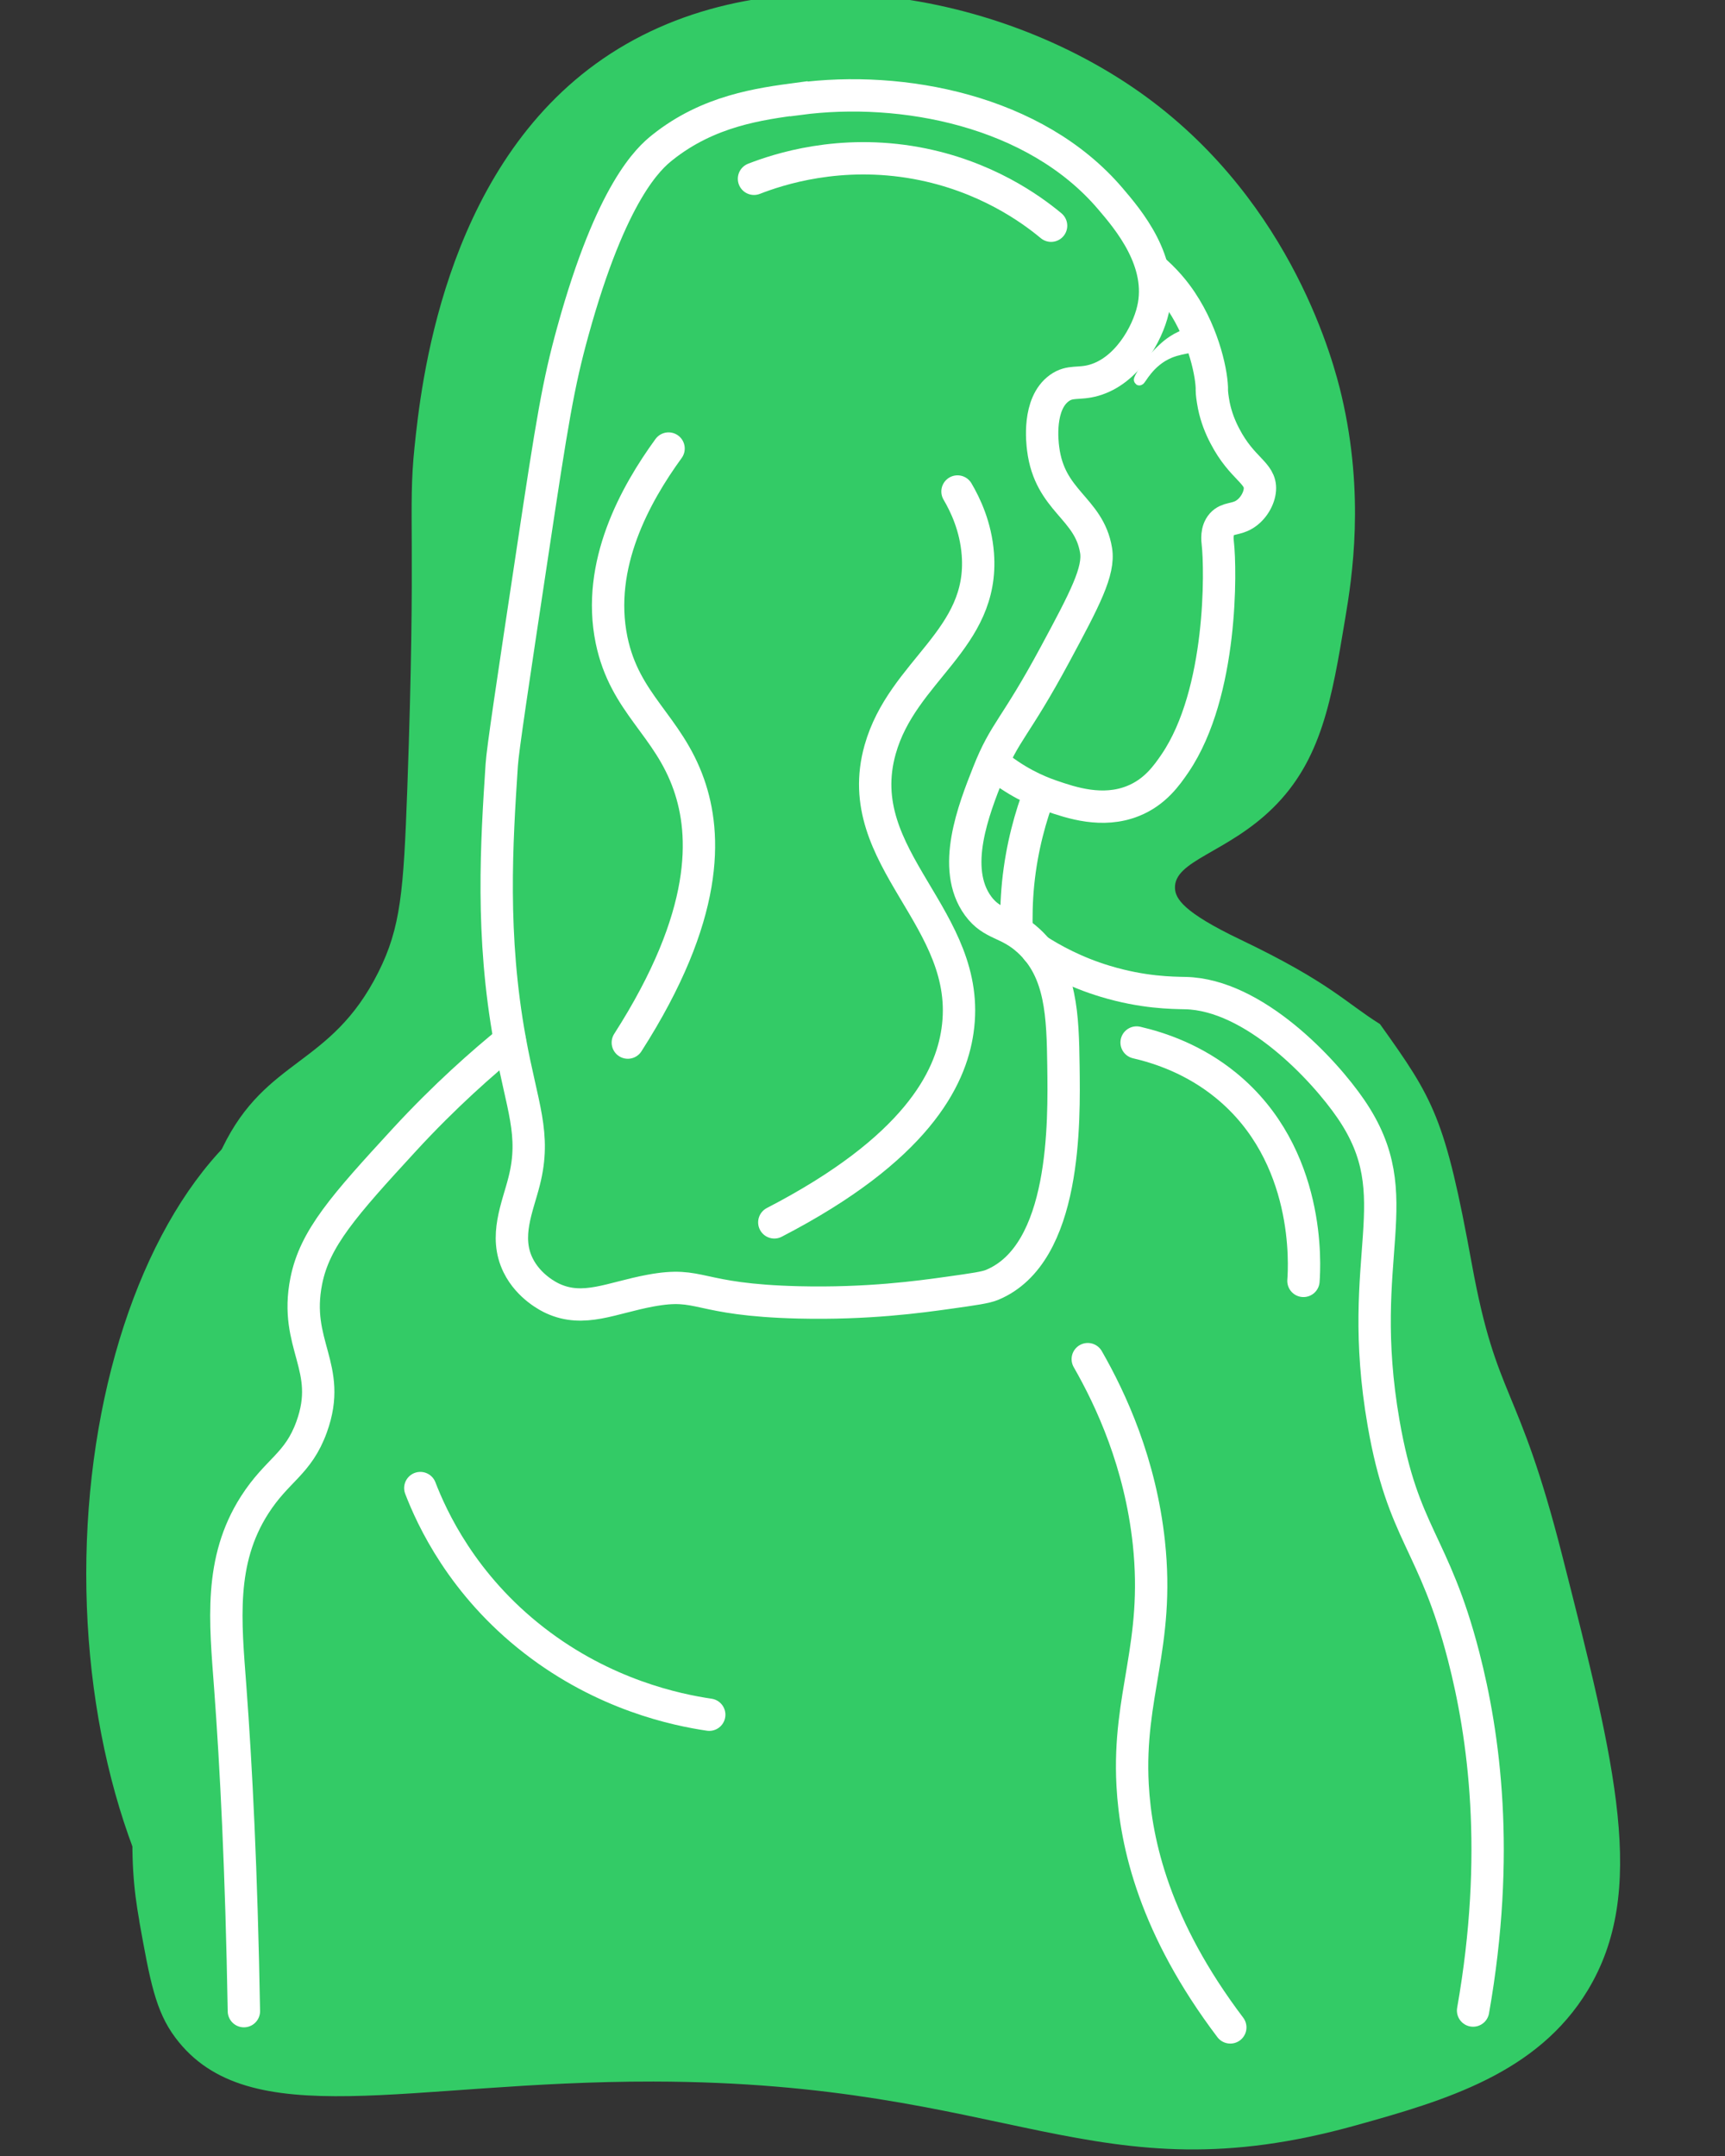 <svg width="80" height="100" viewBox="0 0 80 100" fill="none" xmlns="http://www.w3.org/2000/svg">
<rect x="0" y="0" width="80" height="100" fill="#333333" stroke="none"/>
<g clip-path="url(#clip0_2052_1536)">
<ellipse cx="17" cy="73" rx="13" ry="23" fill="#33CB66"/>
<path d="M6.463 89.104C5.927 86.123 5.931 83.314 7.47 73.706C8.654 66.3 8.792 67.115 9.148 63.719C9.888 56.742 9.051 55.857 10.322 53.226C12.351 49.038 15.342 49.481 17.542 45.103C18.587 43.026 18.716 41.325 18.887 36.64C19.312 24.819 18.906 23.789 19.225 20.734C19.516 17.953 20.537 8.112 27.623 2.965C34.986 -2.387 46.112 -0.654 53.152 4.488C59.992 9.49 61.883 16.919 62.22 18.363C63.302 22.979 62.706 26.789 62.387 28.684C61.763 32.434 61.291 35.261 59.026 37.483C56.9 39.569 54.432 39.91 54.492 41.204C54.515 41.675 54.866 42.308 57.515 43.575C61.689 45.573 62.395 46.499 63.999 47.5C66.499 51 67.018 51.828 68.261 58.638C69.431 65.038 70.388 64.031 72.458 72.178C74.936 81.917 76.41 87.725 73.632 92.317C71.303 96.165 67.037 97.422 62.886 98.577C50.734 101.968 46.962 96.575 30.304 96.547C18.896 96.528 11.533 99.043 8.136 94.516C7.207 93.277 6.957 91.884 6.458 89.099L6.463 89.104Z" fill="#33CB66"/>
<path d="M37.043 4.577C35.231 4.819 32.86 5.131 30.72 6.84C30.105 7.329 28.363 8.857 26.569 15.359C25.894 17.8 25.617 19.467 24.683 25.69C23.768 31.754 23.31 34.8 23.269 35.48C23.033 39.104 22.756 43.37 23.648 48.261C24.212 51.358 24.863 52.592 24.309 54.786C24.004 56.002 23.37 57.343 24.027 58.685C24.526 59.7 25.488 60.161 25.631 60.226C27.073 60.892 28.353 60.198 30.16 59.863C32.569 59.416 32.213 60.291 37.048 60.408C40.237 60.482 42.613 60.156 44.032 59.956C45.155 59.798 45.719 59.719 46.015 59.593C49.467 58.154 49.352 52.005 49.319 49.444C49.287 47.129 49.232 45.042 47.716 43.645C46.736 42.741 46.029 42.932 45.358 42.015C44.087 40.268 45.16 37.548 45.83 35.853C46.606 33.883 47.059 33.831 48.945 30.324C50.313 27.781 50.993 26.486 50.831 25.522C50.503 23.543 48.682 23.258 48.377 20.808C48.34 20.524 48.118 18.727 49.13 18C49.634 17.637 50.022 17.841 50.734 17.637C52.255 17.203 53.207 15.503 53.47 14.372C53.997 12.141 52.31 10.17 51.487 9.206C47.993 5.112 41.818 3.952 37.048 4.586L37.043 4.577Z" stroke="white" stroke-width="1.5" stroke-miterlimit="10"/>
<path d="M55.698 15.424C55.592 15.331 55.393 15.401 55.194 15.452C54.566 15.62 54.145 15.983 53.969 16.146C53.207 16.845 52.8 17.599 52.837 17.627C52.892 17.665 53.267 16.765 54.251 16.36C54.945 16.076 55.601 16.174 55.744 15.792C55.786 15.676 55.791 15.503 55.698 15.424Z" fill="white" stroke="white" stroke-width="0.5" stroke-miterlimit="10"/>
<path d="M53.341 12.383C54.053 12.97 54.506 13.552 54.788 13.976C55.865 15.587 56.221 17.446 56.202 18.116C56.202 18.228 56.23 18.475 56.294 18.81C56.405 19.355 56.595 19.821 56.803 20.217C57.607 21.768 58.485 21.922 58.43 22.709C58.402 23.128 58.116 23.617 57.709 23.864C57.297 24.116 56.941 24.008 56.669 24.311C56.401 24.614 56.461 25.052 56.479 25.219C56.609 26.346 56.724 32.113 54.496 35.401C54.117 35.955 53.572 36.742 52.546 37.152C51.127 37.721 49.689 37.236 48.742 36.91C48.108 36.691 47.092 36.258 46.024 35.354" stroke="white" stroke-width="1.5" stroke-miterlimit="10"/>
<path d="M48.233 36.71C47.803 37.837 47.387 39.281 47.216 40.99C47.138 41.791 47.124 42.536 47.147 43.207" stroke="white" stroke-width="1.5" stroke-miterlimit="10"/>
<path d="M23.643 48.265C22.423 49.258 20.653 50.799 18.735 52.886C15.952 55.913 14.598 57.436 14.205 59.411C13.608 62.392 15.457 63.407 14.454 66.179C13.826 67.921 12.86 68.163 11.81 69.802C10.146 72.401 10.451 75.215 10.678 78.261C10.951 81.95 11.196 86.714 11.311 93.282" stroke="white" stroke-width="1.5" stroke-miterlimit="10" stroke-linecap="round"/>
<path d="M48.095 44.05C48.788 44.497 49.86 45.094 51.265 45.517C53.013 46.044 54.348 46.048 54.977 46.062C58.153 46.132 61.397 49.602 62.654 51.442C65.469 55.564 62.807 58.168 64.166 66.002C65.072 71.223 66.5 71.479 67.878 76.817C68.82 80.473 69.602 85.96 68.317 93.254" stroke="white" stroke-width="1.5" stroke-miterlimit="10" stroke-linecap="round"/>
<path d="M50.447 63.04C51.533 64.935 52.883 67.86 53.281 71.558C53.789 76.332 52.301 78.591 52.527 82.797C52.675 85.531 53.563 89.416 57.057 94.036" stroke="white" stroke-width="1.5" stroke-miterlimit="10" stroke-linecap="round"/>
<path d="M19.493 69.02C20.024 70.399 21.434 73.501 24.776 76.09C28.03 78.615 31.376 79.309 32.892 79.532" stroke="white" stroke-width="1.5" stroke-miterlimit="10" stroke-linecap="round"/>
<path d="M31.006 20.804C29.462 22.928 27.646 26.197 28.362 29.686C28.977 32.657 30.979 33.622 31.949 36.393C32.758 38.708 32.901 42.448 29.116 48.358" stroke="white" stroke-width="1.5" stroke-miterlimit="10" stroke-linecap="round"/>
<path d="M48.746 10.469C47.822 9.7 45.7 8.154 42.516 7.567C38.938 6.91 36.091 7.856 34.968 8.293" stroke="white" stroke-width="1.5" stroke-miterlimit="10" stroke-linecap="round"/>
<path d="M44.406 22.797C44.771 23.417 45.252 24.423 45.349 25.699C45.654 29.658 41.855 31.088 40.819 34.763C39.382 39.863 45.169 42.578 44.406 47.814C44.083 50.045 42.488 53.291 35.91 56.696" stroke="white" stroke-width="1.5" stroke-miterlimit="10" stroke-linecap="round"/>
<path d="M52.712 48.354C53.798 48.605 55.384 49.136 56.863 50.347C60.81 53.575 60.501 58.717 60.45 59.411" stroke="white" stroke-width="1.5" stroke-miterlimit="10" stroke-linecap="round"/>
</g>
<defs>
<clipPath id="clip0_2052_1536">
<rect width="80" height="100" fill="white"/>
</clipPath>
</defs>
</svg>
